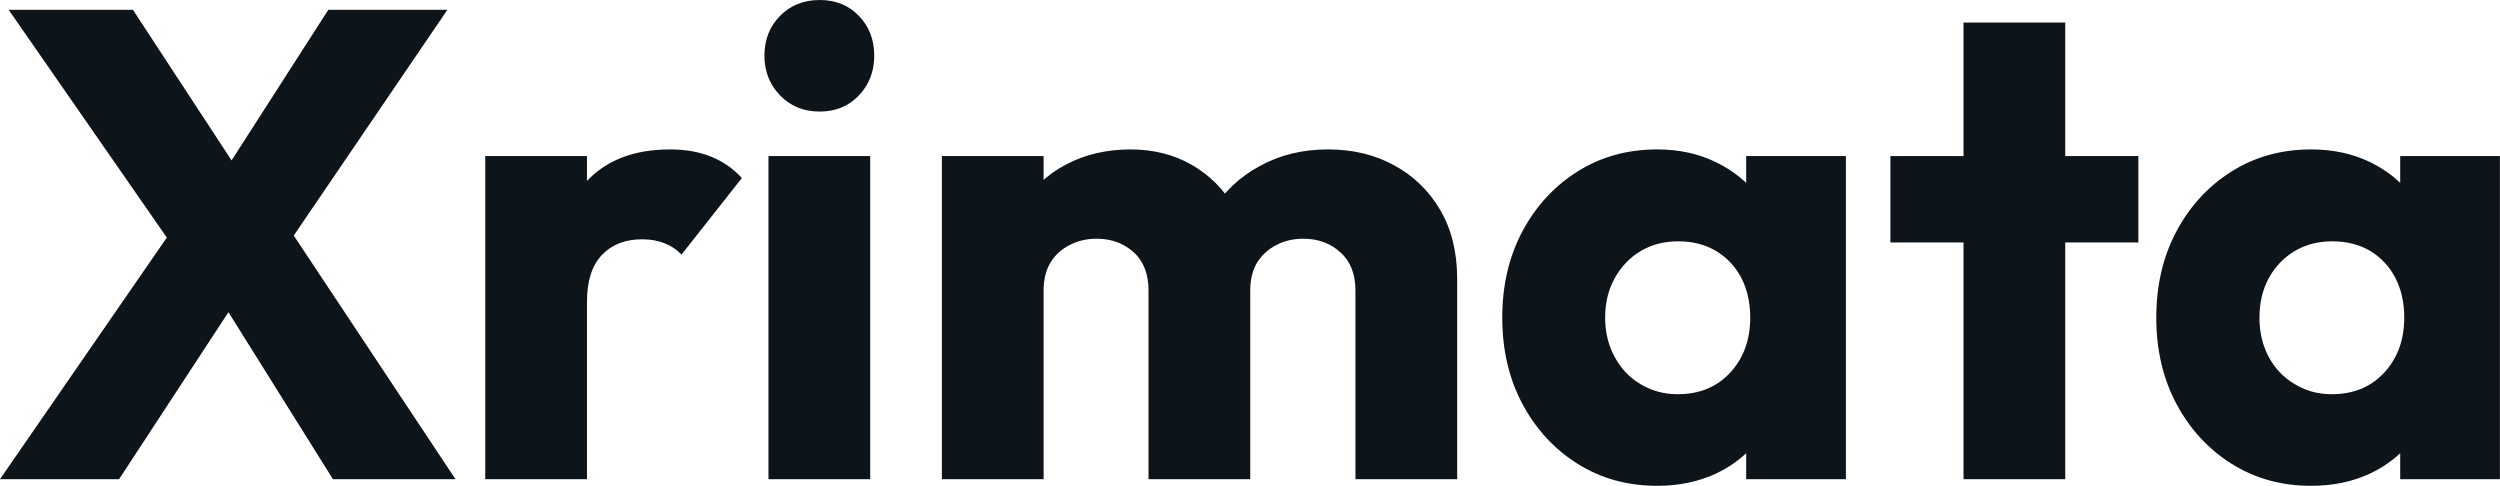 <svg fill="#0d141a" viewBox="0 0 86.503 16.813" height="100%" width="100%" xmlns="http://www.w3.org/2000/svg"><path preserveAspectRatio="none" d="M15.76 16.58L11.52 16.58L6.99 9.34L6.55 9.34L0.30 0.34L4.60 0.34L9.06 7.15L9.50 7.15L15.76 16.58ZM4.12 16.58L0 16.58L6.00 7.89L8.79 9.45L4.12 16.58ZM15.48 0.34L9.64 8.92L6.85 7.36L11.36 0.34L15.48 0.34ZM20.31 16.58L16.79 16.58L16.79 5.40L20.31 5.40L20.31 16.58ZM20.31 10.44L20.31 10.44L18.84 9.29Q19.27 7.34 20.31 6.26Q21.34 5.17 23.18 5.17L23.18 5.17Q23.99 5.17 24.60 5.42Q25.21 5.66 25.67 6.16L25.67 6.16L23.58 8.81Q23.35 8.56 23 8.42Q22.66 8.28 22.22 8.28L22.22 8.28Q21.34 8.28 20.83 8.82Q20.31 9.36 20.31 10.44ZM30.11 16.58L26.59 16.58L26.59 5.40L30.11 5.40L30.11 16.58ZM28.36 3.86L28.36 3.86Q27.53 3.86 26.99 3.30Q26.45 2.74 26.45 1.93L26.45 1.93Q26.45 1.10 26.99 0.55Q27.53 0 28.36 0L28.36 0Q29.19 0 29.72 0.55Q30.25 1.10 30.25 1.93L30.25 1.93Q30.25 2.74 29.72 3.30Q29.19 3.86 28.36 3.86ZM36.11 16.58L32.59 16.58L32.59 5.40L36.11 5.40L36.11 16.58ZM43.26 16.58L39.74 16.58L39.74 10.05Q39.74 9.20 39.23 8.73Q38.71 8.26 37.95 8.26L37.95 8.26Q37.42 8.26 37.01 8.48Q36.59 8.69 36.35 9.08Q36.11 9.48 36.11 10.05L36.11 10.05L34.75 9.45Q34.75 8.12 35.33 7.16Q35.90 6.21 36.89 5.69Q37.88 5.17 39.12 5.17L39.12 5.17Q40.30 5.17 41.23 5.70Q42.16 6.23 42.71 7.18Q43.26 8.12 43.26 9.43L43.26 9.43L43.26 16.58ZM50.42 16.58L46.90 16.58L46.90 10.05Q46.90 9.20 46.38 8.73Q45.86 8.26 45.10 8.26L45.10 8.26Q44.57 8.26 44.16 8.48Q43.75 8.69 43.50 9.08Q43.26 9.48 43.26 10.05L43.26 10.05L41.24 9.77Q41.28 8.35 41.92 7.33Q42.55 6.30 43.60 5.74Q44.64 5.17 45.95 5.17L45.95 5.17Q47.24 5.17 48.24 5.72Q49.24 6.26 49.83 7.26Q50.42 8.26 50.42 9.66L50.42 9.66L50.42 16.58ZM57.34 16.81L57.34 16.81Q55.80 16.81 54.59 16.05Q53.38 15.29 52.68 13.98Q51.98 12.67 51.98 10.99L51.98 10.99Q51.98 9.31 52.68 8.00Q53.38 6.69 54.59 5.93Q55.80 5.17 57.34 5.17L57.34 5.17Q58.47 5.17 59.37 5.61Q60.28 6.05 60.86 6.82Q61.43 7.59 61.50 8.58L61.50 8.58L61.50 13.41Q61.43 14.40 60.87 15.17Q60.31 15.94 59.39 16.38Q58.47 16.81 57.34 16.81ZM58.05 13.64L58.05 13.64Q59.18 13.64 59.87 12.89Q60.56 12.14 60.56 10.99L60.56 10.99Q60.56 10.21 60.25 9.61Q59.94 9.02 59.37 8.68Q58.81 8.35 58.07 8.35L58.07 8.35Q57.34 8.35 56.78 8.68Q56.21 9.02 55.88 9.61Q55.54 10.21 55.54 10.99L55.54 10.99Q55.54 11.75 55.87 12.35Q56.19 12.95 56.76 13.29Q57.34 13.64 58.05 13.64ZM63.87 16.58L60.42 16.58L60.42 13.57L60.95 10.86L60.42 8.14L60.42 5.40L63.87 5.40L63.87 16.58ZM71.46 16.58L67.94 16.58L67.94 0.78L71.46 0.78L71.46 16.58ZM73.99 8.39L65.41 8.39L65.41 5.40L73.99 5.40L73.99 8.39ZM79.97 16.81L79.97 16.81Q78.43 16.81 77.22 16.05Q76.01 15.29 75.31 13.98Q74.61 12.67 74.61 10.99L74.61 10.99Q74.61 9.31 75.31 8.00Q76.01 6.69 77.22 5.93Q78.43 5.17 79.97 5.17L79.97 5.17Q81.10 5.17 82.01 5.61Q82.91 6.05 83.49 6.82Q84.06 7.59 84.13 8.58L84.13 8.58L84.13 13.41Q84.06 14.40 83.50 15.17Q82.94 15.94 82.02 16.38Q81.10 16.81 79.97 16.81ZM80.68 13.64L80.68 13.64Q81.81 13.64 82.50 12.89Q83.19 12.14 83.19 10.99L83.19 10.99Q83.19 10.21 82.88 9.61Q82.57 9.02 82.01 8.68Q81.44 8.35 80.71 8.35L80.71 8.35Q79.97 8.35 79.41 8.68Q78.84 9.02 78.51 9.61Q78.18 10.21 78.18 10.99L78.18 10.99Q78.18 11.75 78.50 12.35Q78.82 12.95 79.40 13.29Q79.97 13.64 80.68 13.64ZM86.50 16.58L83.05 16.58L83.05 13.57L83.58 10.86L83.05 8.14L83.05 5.40L86.50 5.40L86.50 16.58Z"></path></svg>